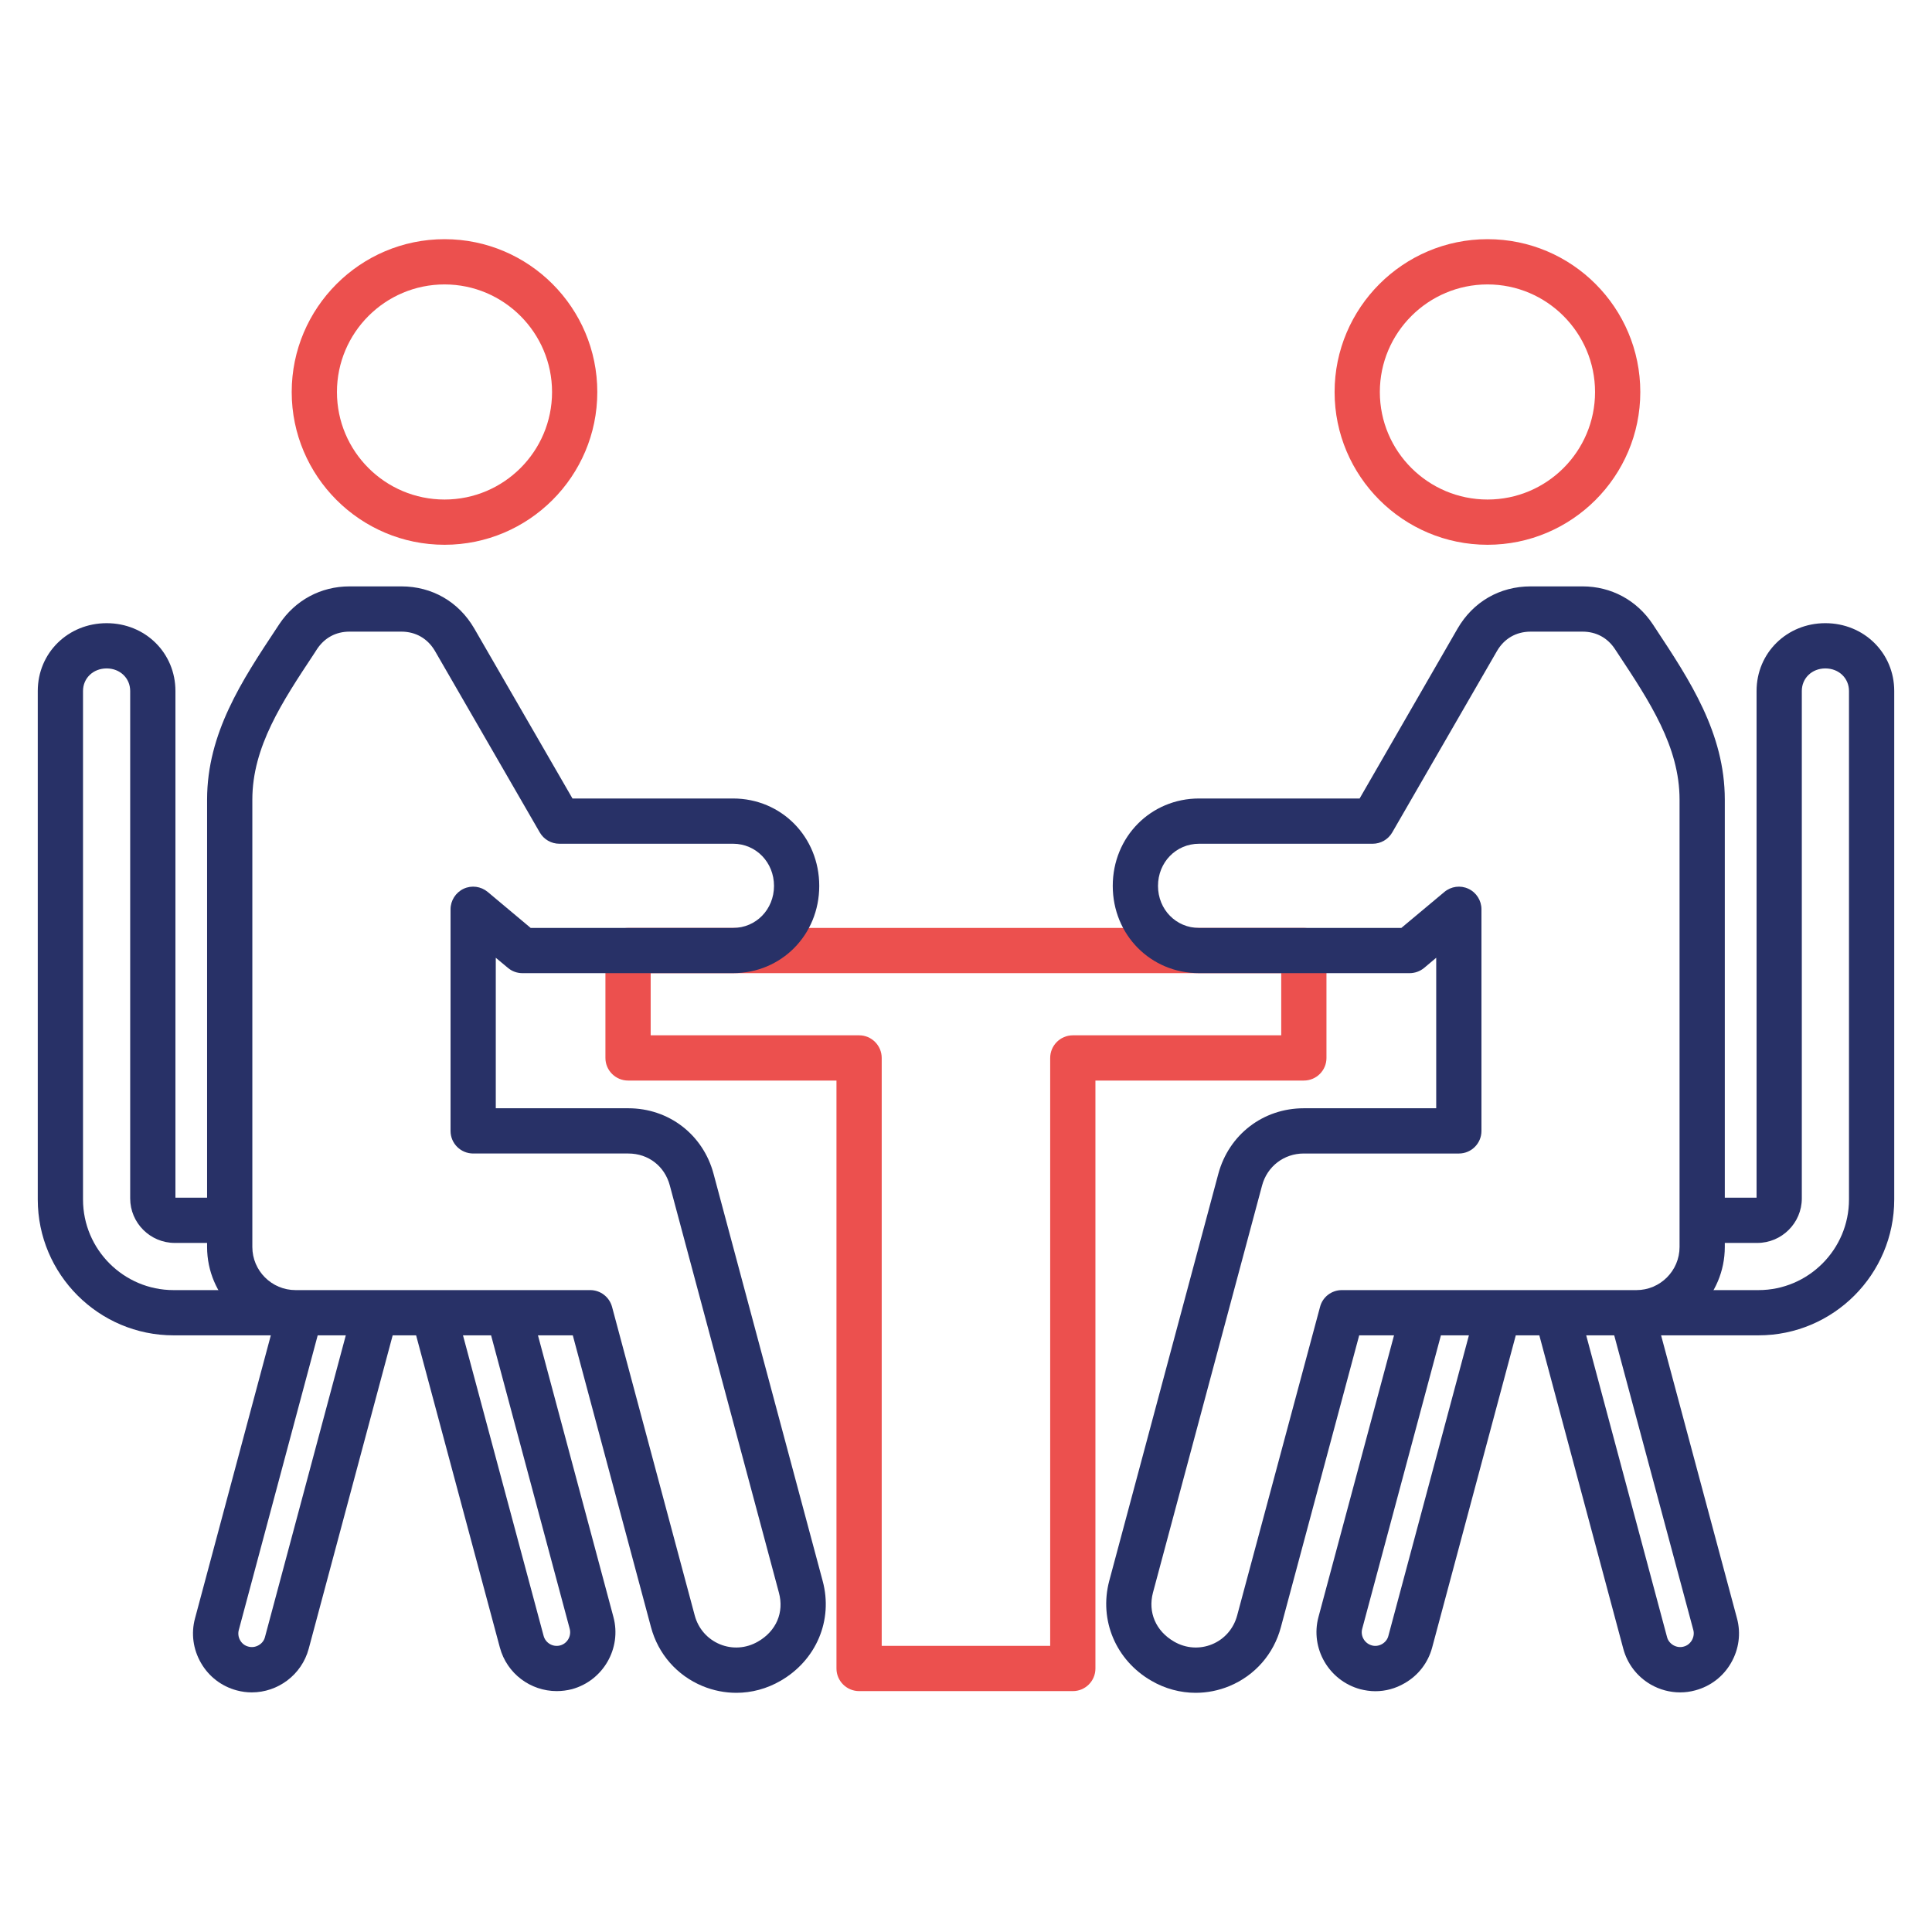 <svg id="Layer_1" viewBox="0 0 512 512" xmlns="http://www.w3.org/2000/svg" data-name="Layer 1"><path d="m233.663 436.17h44.646v-155.792c0-3.317 2.693-6.01 6.01-6.01h55.219v-16.469h-167.103v16.469h55.247c3.288 0 5.981 2.693 5.981 6.01zm50.655 11.991h-56.636c-3.316 0-6.01-2.693-6.01-5.981v-155.821h-55.219c-3.317 0-6.01-2.693-6.01-5.981v-28.46c0-3.316 2.693-6.01 6.01-6.01h179.064c3.345 0 6.01 2.693 6.01 6.01v28.46c0 3.288-2.665 5.981-6.01 5.981h-55.219v155.821c0 3.288-2.665 5.981-5.981 5.981z" fill="#ec504e"/><g fill="#283167"><path d="m147.546 448.161c-6.917 0-13.209-4.592-15.08-11.565l-23.386-87.166 11.594-3.09 23.386 87.165c.51 1.928 2.495 3.062 4.394 2.551s3.033-2.495 2.523-4.422l-22.025-82.205 11.594-3.09 22.025 82.205c2.211 8.277-2.721 16.838-10.998 19.105-1.333.34-2.693.51-4.025.51z"/><path d="m66.731 448.501c-1.332 0-2.665-.17-4.025-.539-3.997-1.077-7.37-3.656-9.439-7.257-2.098-3.628-2.665-7.823-1.587-11.821l22.11-82.545 11.594 3.09-22.11 82.573c-.227.879-.113 1.871.368 2.693.482.851 1.247 1.446 2.183 1.673.907.255 1.899.113 2.721-.368.85-.482 1.446-1.248 1.672-2.154l23.443-87.506 11.594 3.09-23.443 87.506c-1.871 6.945-8.192 11.565-15.08 11.565z"/><path d="m466.019 353.88h-30.359v-11.99h30.359c13.209 0 23.981-10.772 23.981-24.01v-134.759c0-3.402-2.693-5.981-6.265-5.981-3.543 0-6.236 2.579-6.236 5.981v134.476c0 6.491-5.301 11.792-11.792 11.792h-14.598v-11.99h14.4v-134.278c0-10.091 8.022-17.972 18.227-17.972s18.255 7.88 18.255 17.972v134.759c0 19.843-16.129 36-35.972 36z"/><path d="m345.518 305.691c-5.244 0-9.694 3.402-11.055 8.476l-28.913 107.886c-1.389 5.216.765 10.205 5.584 12.983 3.118 1.814 6.803 2.069 10.091.708 3.288-1.36 5.698-4.138 6.633-7.625l21.969-81.78c.68-2.636 3.062-4.45 5.783-4.45h78.066c6.293 0 11.424-5.131 11.424-11.424v-118.573c0-14.003-7.937-25.994-16.356-38.721l-.765-1.162c-1.984-3.005-4.989-4.62-8.589-4.62h-13.748c-3.855 0-7.03 1.843-8.957 5.187l-27.723 48.019c-1.077 1.871-3.062 3.005-5.188 3.005h-46.006c-6.094 0-10.885 4.904-10.885 11.168s4.791 11.14 10.885 11.14h53.603l11.395-9.524c1.786-1.502 4.28-1.843 6.378-.851 2.126.992 3.458 3.118 3.458 5.443v58.734c0 3.317-2.693 5.981-5.981 5.981h-41.102zm-28.658 142.923c-4.025 0-8.079-1.077-11.707-3.175-9.439-5.443-13.947-16.073-11.197-26.476l28.914-107.886c2.806-10.403 11.877-17.376 22.649-17.376h35.093v-39.884l-3.203 2.693c-1.105.907-2.466 1.389-3.855 1.389h-55.786c-12.812 0-22.875-10.148-22.875-23.131s10.063-23.159 22.875-23.159h42.548l25.965-45.042c4.11-7.087 11.168-11.168 19.361-11.168h13.748c7.597 0 14.372 3.656 18.595 10.006l.765 1.162c9.014 13.635 18.34 27.723 18.34 45.326v118.573c0 12.898-10.488 23.414-23.414 23.414h-73.474l-20.75 77.329c-1.899 7.143-6.888 12.812-13.635 15.619-2.891 1.191-5.925 1.786-8.958 1.786z"/></g><path d="m394.217 75.376c-15.732 0-28.545 12.784-28.545 28.517s12.813 28.488 28.545 28.488 28.488-12.784 28.488-28.488-12.784-28.517-28.488-28.517zm0 68.995c-22.365 0-40.535-18.17-40.535-40.479s18.17-40.507 40.535-40.507 40.479 18.17 40.479 40.507-18.17 40.479-40.479 40.479z" fill="#ec504e"/><path d="m364.482 448.189c-1.361 0-2.693-.199-4.025-.539-8.306-2.268-13.266-10.829-11.055-19.105l22.053-82.205 11.594 3.09-22.053 82.233c-.51 1.899.652 3.884 2.579 4.394.879.255 1.843.113 2.693-.369.822-.482 1.446-1.247 1.672-2.183l23.357-87.165 11.594 3.09-23.357 87.194c-1.077 3.997-3.657 7.37-7.285 9.439-2.409 1.417-5.074 2.126-7.767 2.126z" fill="#283167"/><path d="m445.241 448.501c-2.693 0-5.386-.708-7.795-2.098-3.6-2.097-6.179-5.442-7.257-9.468l-23.442-87.506 11.594-3.09 23.443 87.506c.227.907.85 1.672 1.672 2.154.85.482 1.814.624 2.721.368.936-.227 1.701-.85 2.183-1.673.482-.85.624-1.814.397-2.693l-22.167-82.573 11.594-3.09 22.139 82.545c1.077 3.997.51 8.192-1.587 11.821-2.069 3.6-5.443 6.179-9.468 7.257-1.332.369-2.665.539-4.025.539z" fill="#283167"/><path d="m72.938 353.88h-26.929c-19.843 0-36-16.157-36-36v-134.759c0-10.091 8.022-17.972 18.255-17.972s18.227 7.88 18.227 17.972v134.277h14.4v11.99h-14.57c-6.52 0-11.821-5.301-11.821-11.792v-134.475c0-3.402-2.693-5.981-6.236-5.981-3.572 0-6.265 2.579-6.265 5.981v134.759c0 13.238 10.772 24.01 24.01 24.01h26.929z" fill="#283167"/><path d="m92.639 167.389c-3.628 0-6.605 1.616-8.617 4.62l-.822 1.276c-8.39 12.671-16.327 24.633-16.327 38.608v118.573c0 6.293 5.131 11.424 11.452 11.424h78.094c2.693 0 5.074 1.814 5.783 4.45l21.912 81.78c.936 3.487 3.373 6.265 6.662 7.625 3.288 1.361 6.973 1.105 10.091-.708 4.847-2.778 6.973-7.739 5.556-12.954l-28.913-107.915c-1.361-5.131-5.698-8.476-10.999-8.476h-41.102c-3.317 0-6.01-2.665-6.01-5.981v-58.734c0-2.324 1.361-4.45 3.458-5.443 2.126-.992 4.592-.652 6.406.851l11.367 9.524h53.632c6.094 0 10.857-4.904 10.857-11.14s-4.762-11.168-10.857-11.168h-46.035c-2.126 0-4.11-1.134-5.188-3.005l-27.751-48.047c-1.927-3.316-5.102-5.159-8.929-5.159h-13.72zm102.501 281.225c-3.033 0-6.066-.595-8.958-1.786-6.775-2.806-11.764-8.504-13.663-15.619l-20.721-77.329h-73.474c-12.926 0-23.443-10.516-23.443-23.414v-118.573c0-17.575 9.298-31.635 18.312-45.241l.822-1.247c4.223-6.35 10.998-10.006 18.624-10.006h13.72c8.164 0 15.222 4.082 19.332 11.168l26.022 45.042h42.548c12.812 0 22.847 10.176 22.847 23.159s-10.035 23.131-22.847 23.131h-55.814c-1.389 0-2.75-.482-3.827-1.389l-3.231-2.693v39.884h35.121c10.743 0 19.814 6.973 22.592 17.376l28.914 107.886c2.806 10.375-1.673 21.005-11.169 26.476-3.628 2.098-7.654 3.175-11.707 3.175z" fill="#283167"/><path d="m117.811 75.376c-15.732 0-28.517 12.784-28.517 28.517s12.784 28.488 28.517 28.488 28.488-12.784 28.488-28.488-12.784-28.517-28.488-28.517zm0 68.995c-22.337 0-40.507-18.17-40.507-40.479s18.17-40.507 40.507-40.507 40.479 18.17 40.479 40.507-18.17 40.479-40.479 40.479z" fill="#ec504e"/></svg>